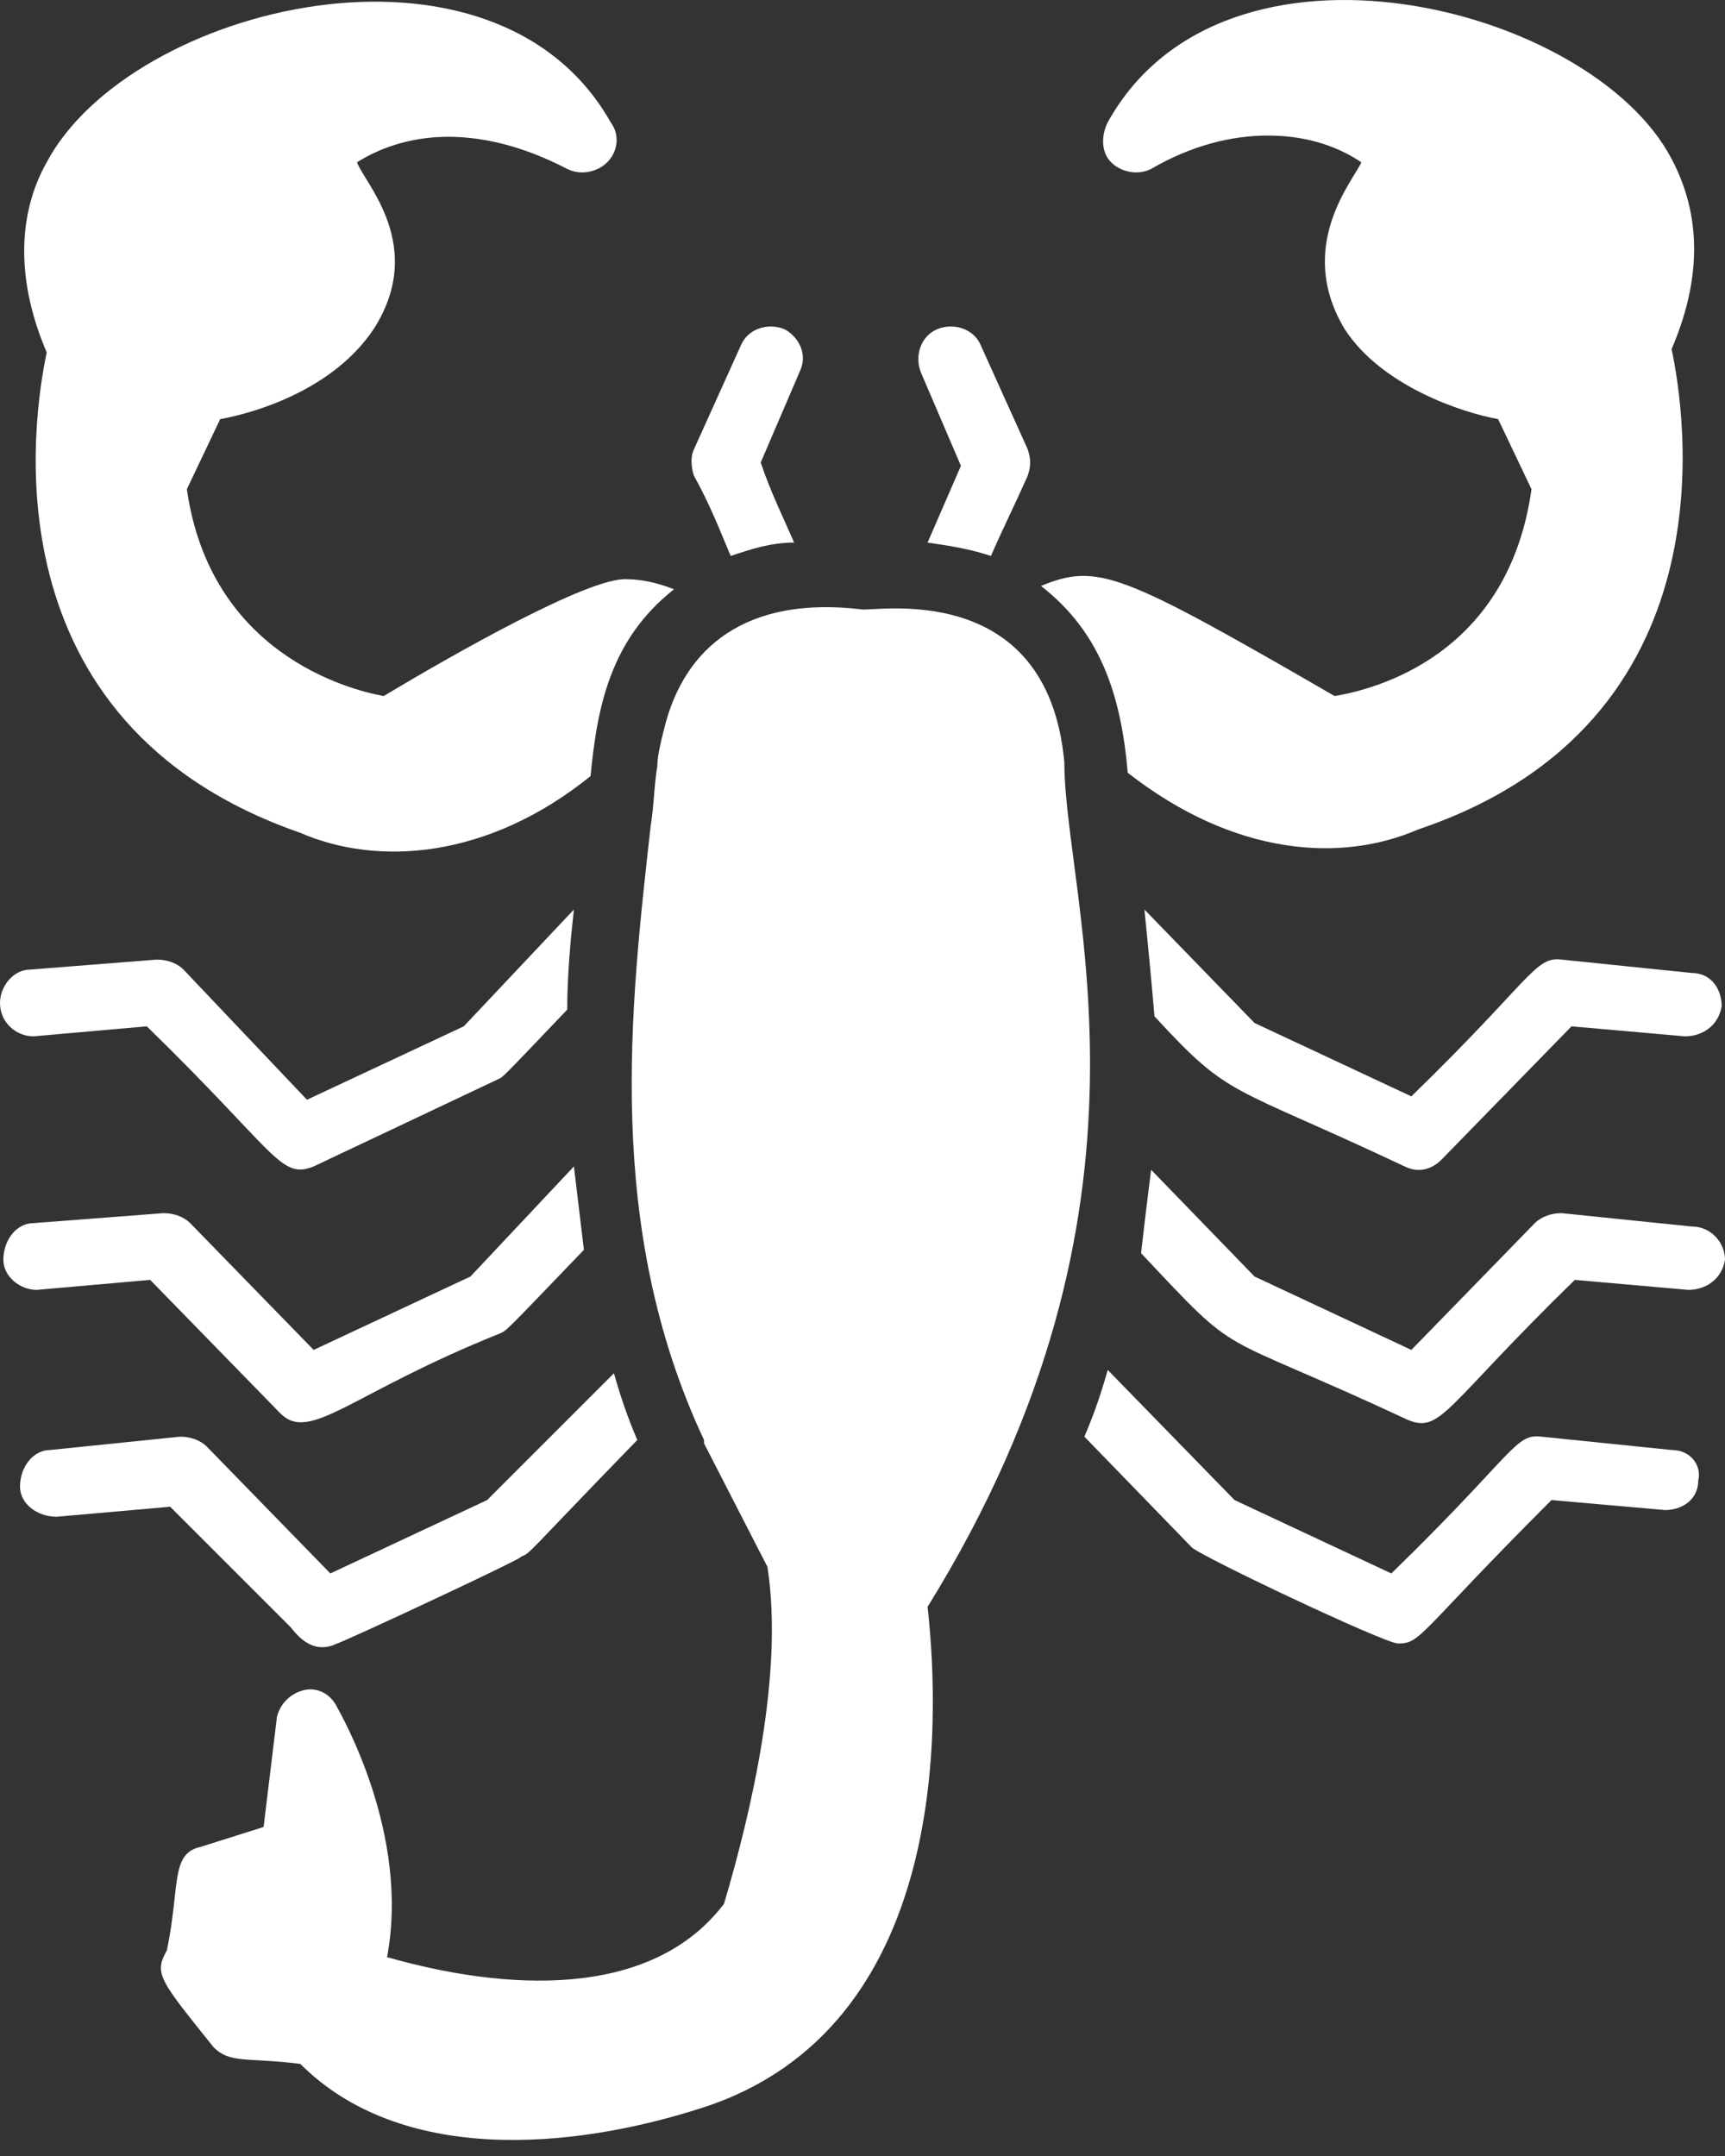 <svg width="40" height="50" viewBox="0 0 40 50" fill="none" xmlns="http://www.w3.org/2000/svg">
<rect x="0" y="0" width="40" height="50" fill="#333333" stroke="none"/>
<path d="M21.509 37.264C21.818 40.049 21.973 47.013 16.325 48.869C13.23 49.875 9.284 50.185 6.963 47.864C5.726 47.709 5.339 47.864 4.952 47.477C3.714 45.929 3.559 45.775 3.869 45.233C4.178 43.763 3.946 42.989 4.642 42.834L6.112 42.37L6.422 39.817C6.499 39.508 6.731 39.276 7.041 39.198C7.35 39.121 7.66 39.276 7.814 39.585C7.892 39.74 9.517 42.525 8.975 45.388C11.683 46.161 15.087 46.394 16.789 44.15C17.408 42.061 18.182 38.811 17.795 36.336L16.325 33.473V33.395C14.004 28.444 14.623 23.337 15.087 19.16C15.165 18.695 15.165 18.231 15.242 17.767C15.242 17.535 15.319 17.225 15.397 16.916C15.861 14.982 17.331 13.821 19.962 14.13C20.194 14.208 24.294 13.357 24.681 17.689C24.681 20.862 27.312 27.902 21.509 37.264Z" fill="white"/>
<path d="M11.296 34.788L7.66 36.49L4.797 33.55C4.642 33.395 4.41 33.318 4.178 33.318L1.161 33.627C0.774 33.627 0.464 34.014 0.464 34.478C0.464 34.865 0.851 35.175 1.315 35.175L3.946 34.943L6.731 37.728C6.809 37.805 7.195 38.424 7.814 38.115C7.892 38.115 12.379 36.026 12.07 36.103C12.302 36.026 12.147 36.103 14.778 33.395C14.546 32.854 14.391 32.389 14.236 31.848L11.296 34.788ZM39.226 28.444L36.209 28.134C35.977 28.134 35.745 28.212 35.59 28.366L32.727 31.306L29.091 29.604L26.692 27.128C26.615 27.747 26.538 28.366 26.46 29.063C28.859 31.616 28.008 30.765 32.65 32.931C33.424 33.241 33.501 32.622 36.518 29.682L39.149 29.914C39.536 29.914 39.923 29.682 40 29.217C40 28.831 39.691 28.444 39.226 28.444ZM8.897 16.142C8.046 15.987 4.874 15.136 4.333 11.345L5.106 9.72C5.957 9.566 7.737 9.024 8.665 7.631C9.903 5.697 8.433 4.227 8.279 3.763C9.516 2.989 11.219 2.912 13.153 3.918C13.462 4.072 13.849 3.995 14.081 3.763C14.313 3.531 14.391 3.144 14.159 2.834C11.451 -1.962 3.017 0.127 1.083 3.763C0.387 5.001 0.387 6.548 1.083 8.173C0.774 9.643 -0.387 16.761 6.963 19.314C8.743 20.088 11.296 19.933 13.694 17.999C13.849 16.374 14.159 14.827 15.629 13.666C15.242 13.511 14.855 13.434 14.546 13.434C13.694 13.357 10.445 15.213 8.897 16.142ZM32.882 19.237C40.232 16.761 39.072 9.566 38.762 8.096C39.458 6.471 39.458 5.001 38.762 3.686C36.905 0.127 28.395 -2.04 25.687 2.834C25.532 3.144 25.532 3.531 25.764 3.763C25.996 3.995 26.383 4.072 26.692 3.918C27.621 3.376 28.549 3.144 29.4 3.144C30.406 3.144 31.102 3.453 31.567 3.763C31.412 4.15 30.019 5.697 31.18 7.631C32.031 8.947 33.888 9.566 34.739 9.72L35.513 11.345C34.971 15.213 31.876 15.987 30.948 16.142C25.996 13.279 25.454 13.047 24.139 13.589C25.532 14.672 25.996 16.142 26.151 17.922C28.627 19.856 31.102 20.01 32.882 19.237ZM0.774 24.034L3.404 23.802C6.422 26.742 6.499 27.36 7.273 27.051L11.528 25.039C11.683 24.962 11.528 25.117 13.153 23.415C13.153 22.641 13.23 21.79 13.307 21.094L10.754 23.802L7.118 25.504L4.255 22.486C4.101 22.331 3.868 22.254 3.636 22.254L0.696 22.486C0.309 22.486 0 22.873 0 23.26C0 23.724 0.387 24.034 0.774 24.034ZM18.182 7.631C17.795 7.477 17.331 7.631 17.176 8.018L16.093 10.417C16.015 10.571 16.015 10.803 16.093 11.036C16.48 11.732 16.712 12.351 16.944 12.893C17.408 12.738 17.872 12.583 18.414 12.583C18.182 12.041 17.872 11.422 17.64 10.726L18.569 8.56C18.723 8.173 18.491 7.786 18.182 7.631ZM36.209 22.254C35.59 22.177 35.513 22.718 32.727 25.426L29.091 23.724L26.538 21.094C26.615 21.867 26.692 22.641 26.77 23.569C28.549 25.504 28.472 25.117 32.572 27.051C32.882 27.206 33.191 27.128 33.424 26.896L36.441 23.802L39.072 24.034C39.458 24.034 39.845 23.802 39.923 23.337C39.923 22.951 39.691 22.564 39.226 22.564L36.209 22.254ZM22.747 8.018C22.592 7.631 22.128 7.477 21.741 7.631C21.354 7.786 21.199 8.25 21.354 8.637L22.282 10.803L21.509 12.583C22.05 12.66 22.515 12.738 22.979 12.893C23.211 12.351 23.52 11.732 23.83 11.036C23.907 10.803 23.907 10.649 23.83 10.417L22.747 8.018Z" fill="white"/>
<path d="M38.762 33.627L35.745 33.318C35.126 33.241 35.126 33.705 32.263 36.49L28.627 34.788L25.687 31.771C25.532 32.312 25.377 32.776 25.145 33.318L27.621 35.871C27.698 36.026 32.109 38.115 32.418 38.115C32.96 38.115 32.882 37.883 35.977 34.788L38.608 35.02C38.995 35.02 39.381 34.788 39.381 34.324C39.459 34.014 39.227 33.627 38.762 33.627ZM3.482 29.682L6.499 32.776C7.196 33.473 8.124 32.312 11.606 30.919C11.76 30.842 11.683 30.919 13.54 28.985C13.463 28.366 13.385 27.67 13.308 27.051L10.909 29.604L7.273 31.306L4.41 28.366C4.256 28.212 4.023 28.134 3.791 28.134L0.774 28.366C0.387 28.366 0.078 28.753 0.078 29.217C0.078 29.604 0.464 29.914 0.851 29.914L3.482 29.682Z" fill="white"/>
</svg>

